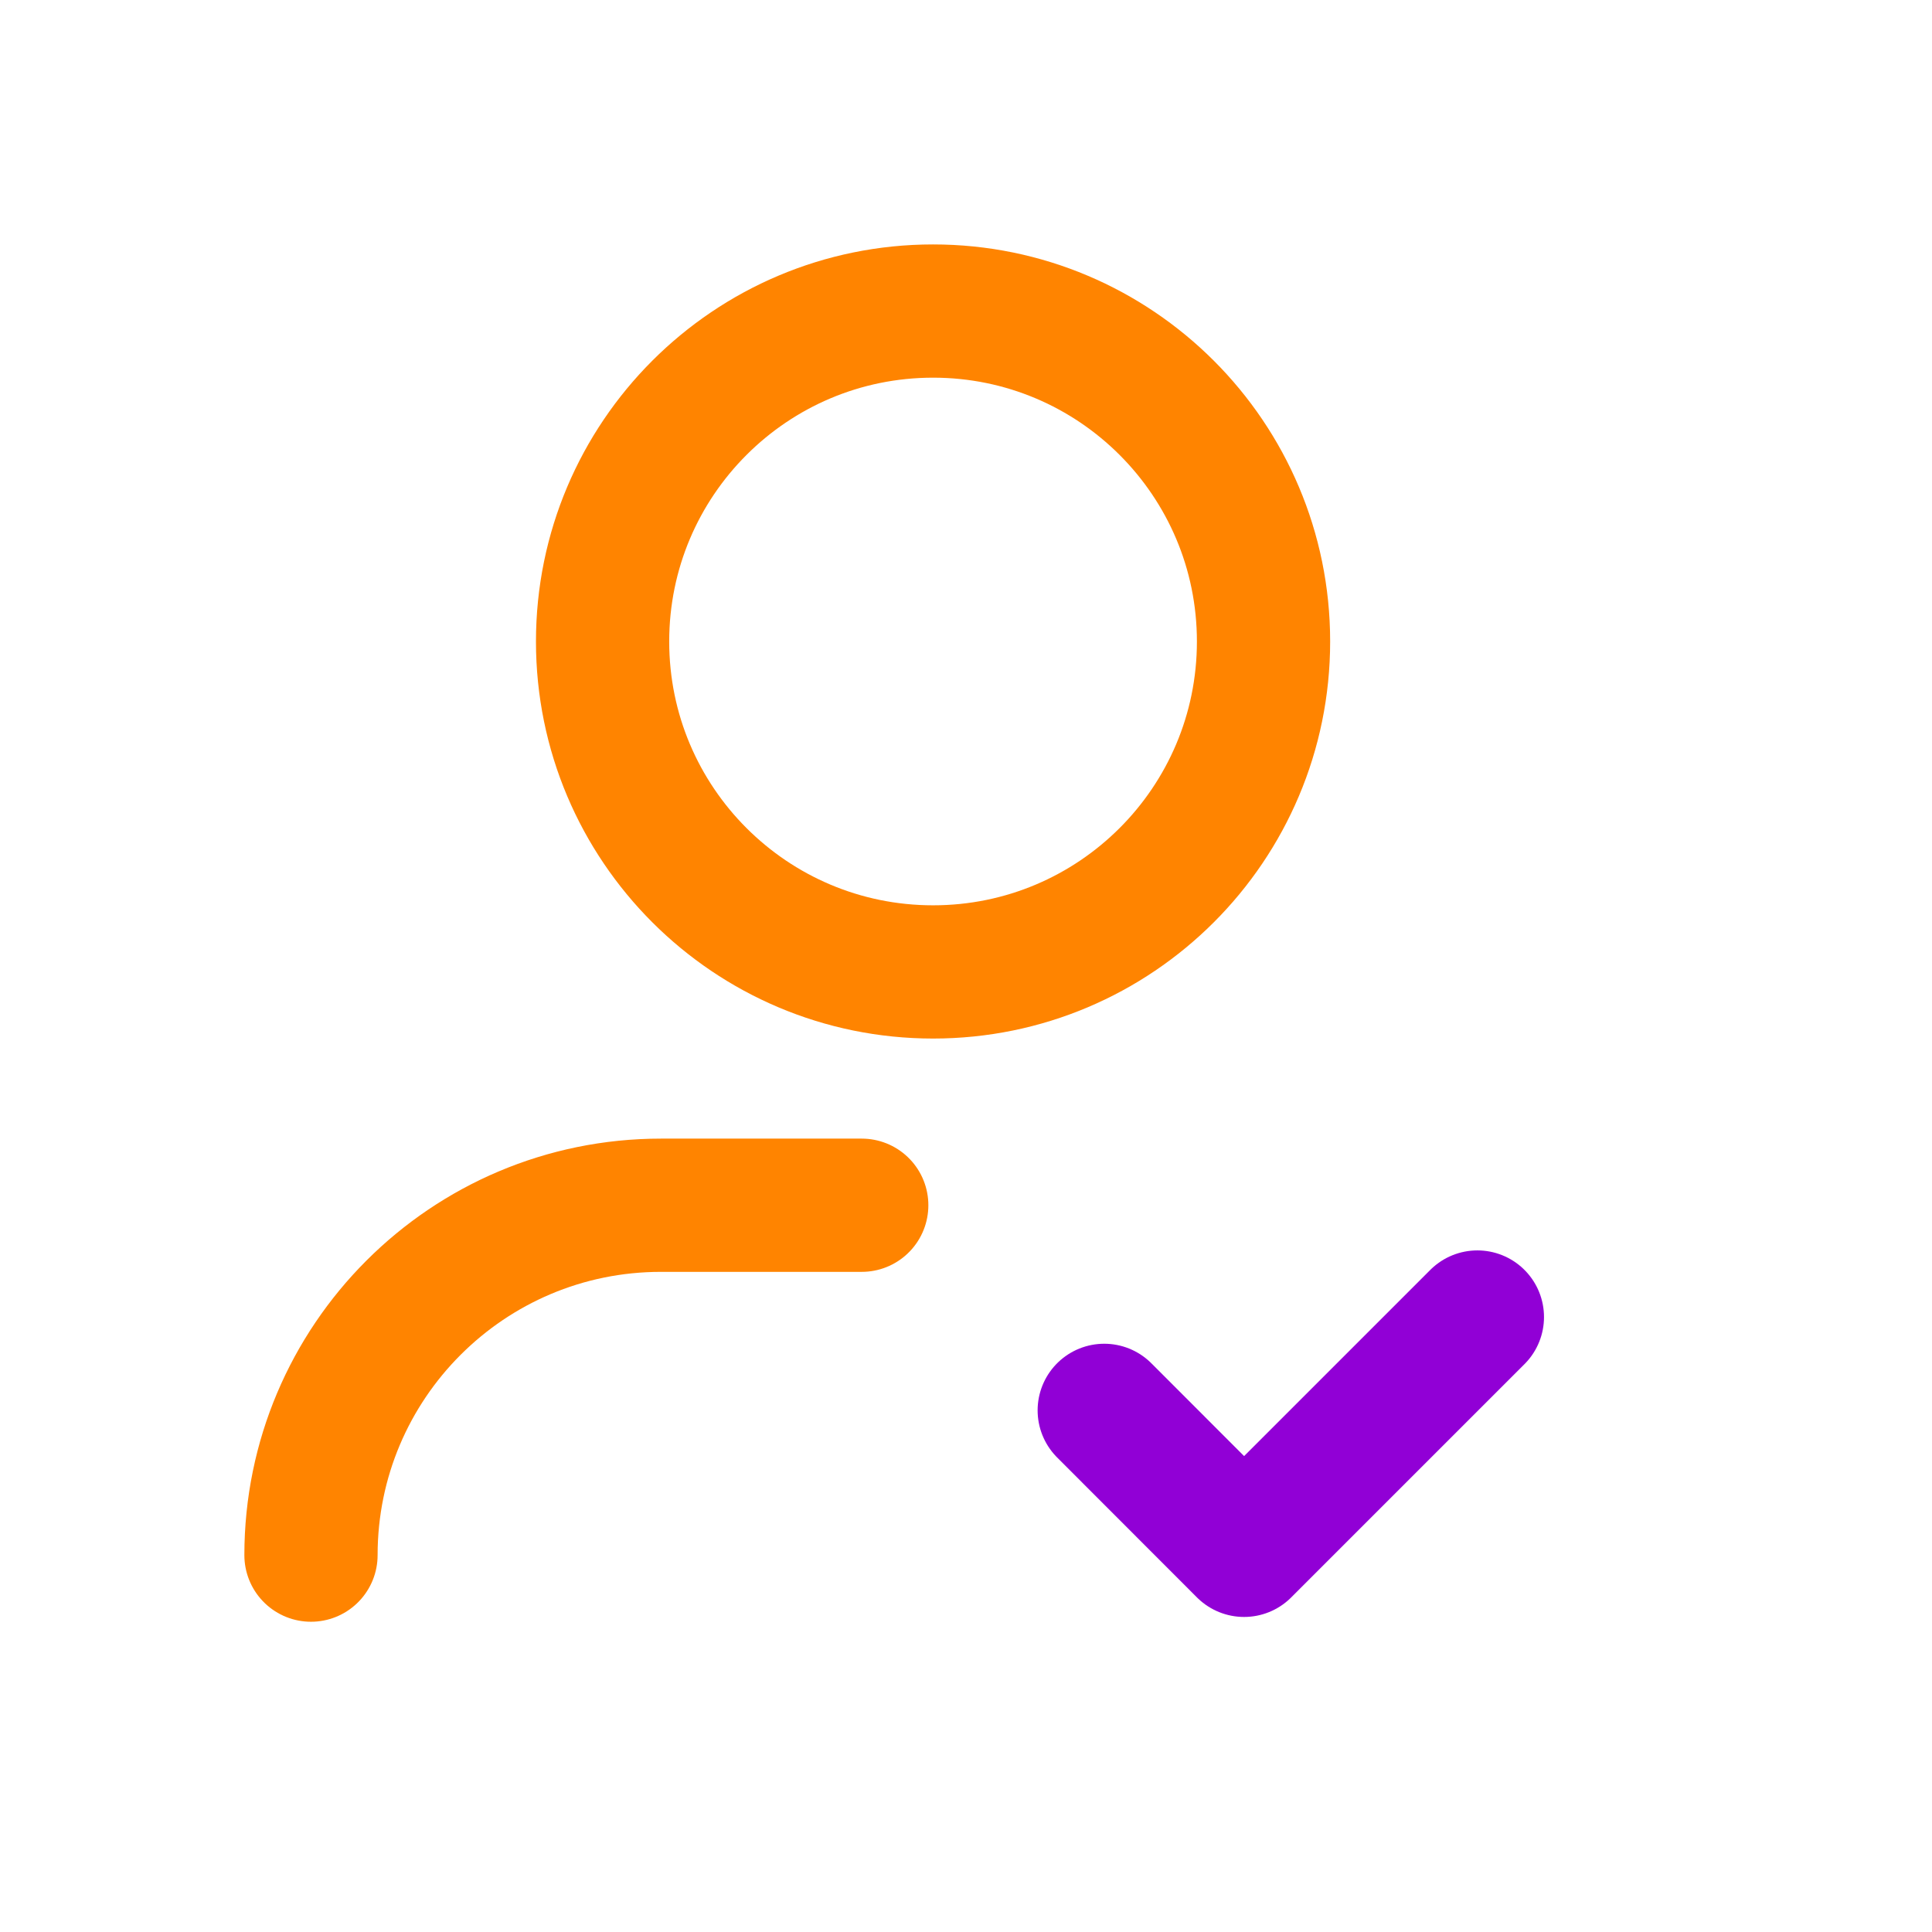 <svg width="29" height="29" viewBox="0 0 29 29" fill="none" xmlns="http://www.w3.org/2000/svg">
<path fill-rule="evenodd" clip-rule="evenodd" d="M14.006 14.589C16.745 14.589 18.966 12.369 18.966 9.629C18.966 6.89 16.745 4.669 14.006 4.669C11.266 4.669 9.045 6.89 9.045 9.629C9.045 12.369 11.266 14.589 14.006 14.589Z" stroke="#FF8400" stroke-width="2" stroke-linecap="round" stroke-linejoin="round"/>
<path d="M4.668 23.343C4.668 20.443 7.02 18.091 9.921 18.091H12.935" stroke="#FF8400" stroke-width="2" stroke-linecap="round" stroke-linejoin="round"/>
<path d="M22.176 19.769L18.674 23.271L16.575 21.17" stroke="#9100D6" stroke-width="2" stroke-linecap="round" stroke-linejoin="round"/>
</svg>
